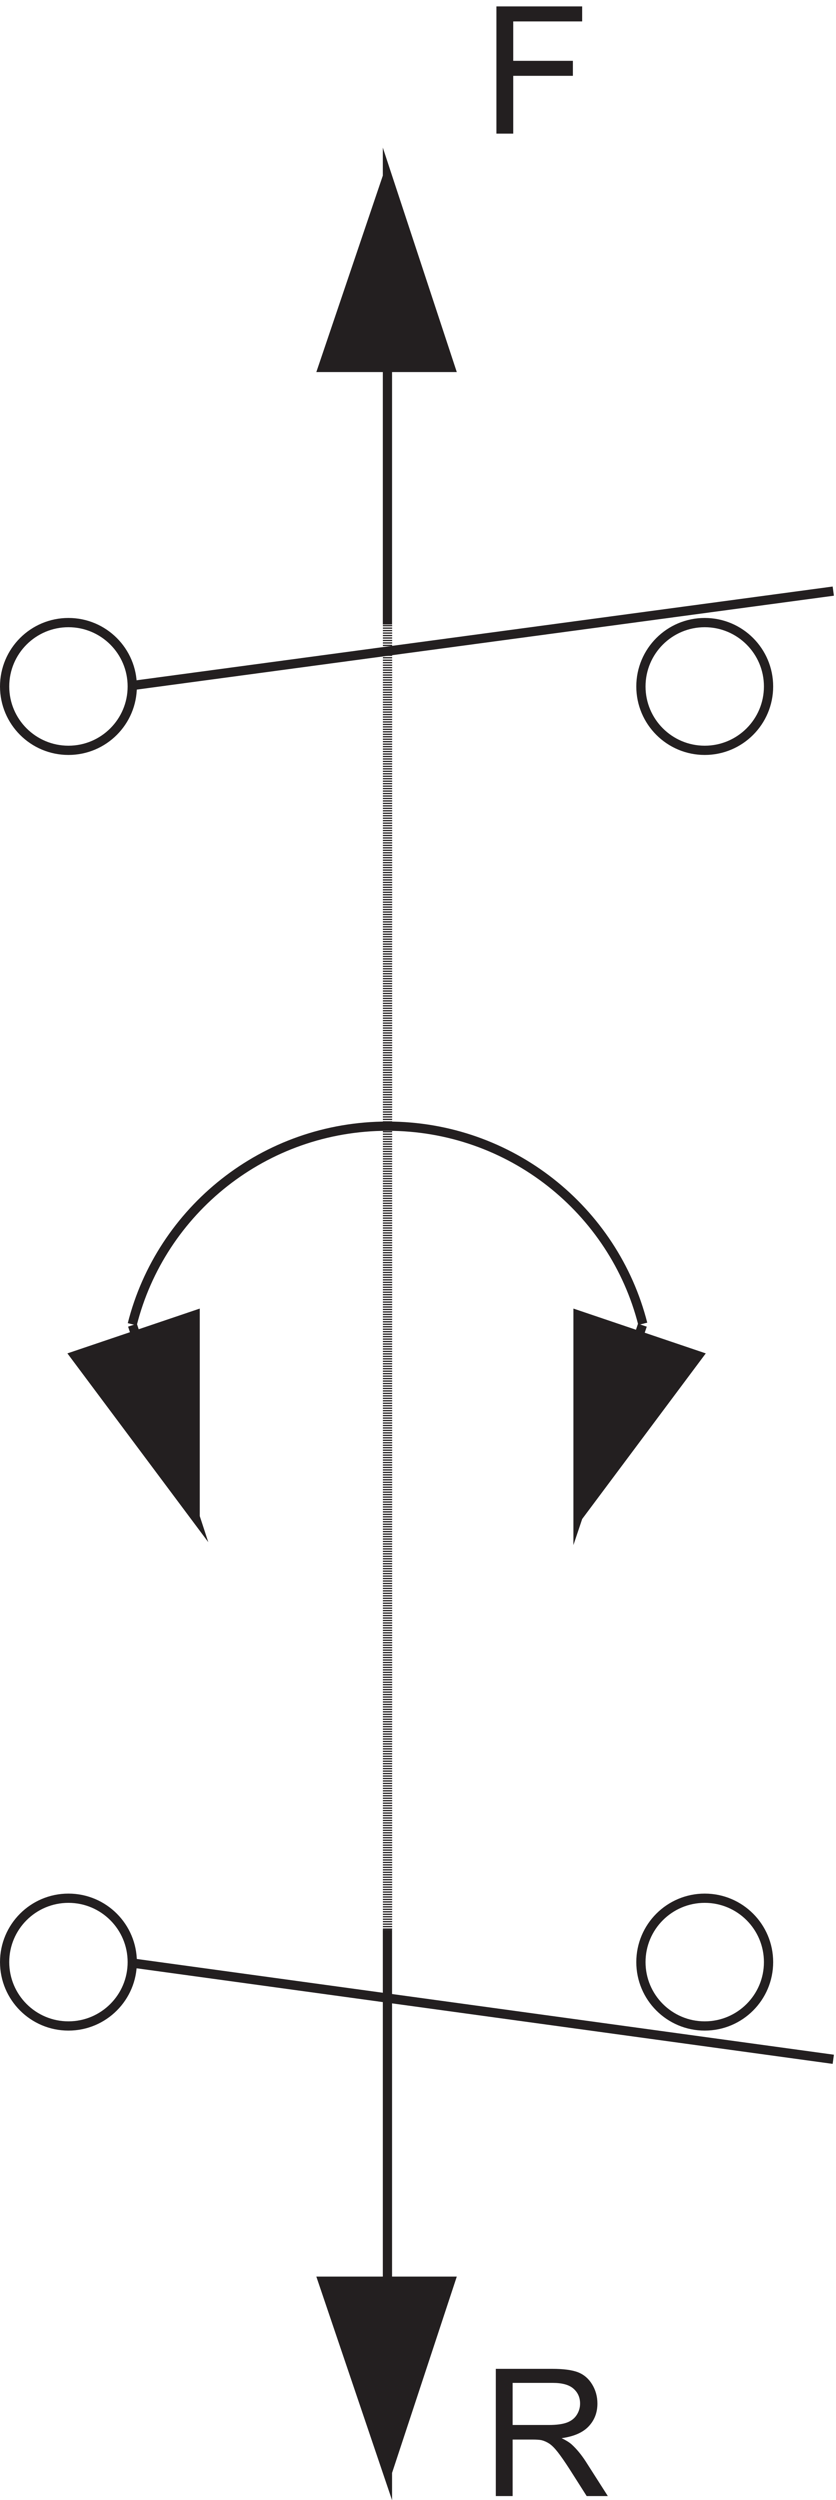 <svg xmlns="http://www.w3.org/2000/svg" xml:space="preserve" width="90.168" height="269.395"><path d="M313.773 1569v363l51.059-154.79h-103.5L313.773 1932m0-1420.5V72l-52.441 154.715h103.5L313.773 72" style="fill:none;stroke:#231f20;stroke-width:7.5;stroke-linecap:butt;stroke-linejoin:miter;stroke-miterlimit:10;stroke-dasharray:none;stroke-opacity:1" transform="matrix(.133 0 0 -.133 .056 275.963)"/><path d="M313.832 511.5V1569" style="fill:none;stroke:#231f20;stroke-width:7.5;stroke-linecap:butt;stroke-linejoin:miter;stroke-miterlimit:10;stroke-dasharray:1,1,1,1;stroke-dashoffset:0;stroke-opacity:1" transform="matrix(.133 0 0 -.133 .056 275.963)"/><path d="M106.832 485.25c0-28.582-23.168-51.75-51.75-51.75-28.578 0-51.75 23.168-51.75 51.75S26.504 537 55.082 537c28.582 0 51.75-23.168 51.75-51.75z" style="fill:none;stroke:#231f20;stroke-width:7.5;stroke-linecap:butt;stroke-linejoin:miter;stroke-miterlimit:10;stroke-dasharray:none;stroke-opacity:1" transform="matrix(.133 0 0 -.133 .056 275.963)"/><path d="M401.652 52.64v103.08h45.703c9.188 0 16.172-.926 20.954-2.778 4.781-1.851 8.601-5.121 11.461-9.808 2.859-4.688 4.289-9.867 4.289-15.539 0-7.313-2.368-13.477-7.102-18.492-4.734-5.016-12.047-8.204-21.937-9.563 3.609-1.734 6.351-3.445 8.226-5.133 3.984-3.656 7.762-8.226 11.324-13.71l17.926-28.055H475.34l-13.641 21.445c-3.984 6.187-7.265 10.922-9.844 14.203-2.578 3.281-4.886 5.578-6.925 6.89-2.039 1.313-4.114 2.227-6.223 2.743-1.547.328-4.078.492-7.594.492h-15.82V52.641Zm13.641 57.587h29.32c6.235 0 11.11.644 14.625 1.933 3.516 1.289 6.188 3.352 8.016 6.188 1.828 2.836 2.742 5.918 2.742 9.246 0 4.875-1.769 8.883-5.308 12.023-3.54 3.141-9.129 4.711-16.77 4.711h-32.625v-34.101" style="fill:#231f20;fill-opacity:1;fill-rule:nonzero;stroke:none" transform="matrix(.133 0 0 -.133 .056 275.963)"/><path d="M622.832 485.25c0-28.582-23.168-51.75-51.75-51.75-28.578 0-51.75 23.168-51.75 51.75S542.504 537 571.082 537c28.582 0 51.75-23.168 51.75-51.75zm-102 517.13c-23.402 92.03-107.184 160.12-206.949 160.12-99.906 0-183.781-68.29-207.051-160.5" style="fill:none;stroke:#231f20;stroke-width:7.5;stroke-linecap:butt;stroke-linejoin:miter;stroke-miterlimit:10;stroke-dasharray:none;stroke-opacity:1" transform="matrix(.133 0 0 -.133 .056 275.963)"/><path d="M107.023 1001.26 157.832 846l-97.5 130.523 97.5 32.977V846m-51 672.75c0-28.58-23.168-51.75-51.75-51.75-28.578 0-51.75 23.17-51.75 51.75s23.172 51.75 51.75 51.75c28.582 0 51.75-23.17 51.75-51.75zm413.684-517.49L468.332 846v163.5l97.5-32.977L468.332 846m154.5 672.75c0-28.58-23.168-51.75-51.75-51.75-28.578 0-51.75 23.17-51.75 51.75s23.172 51.75 51.75 51.75c28.582 0 51.75-23.17 51.75-51.75z" style="fill:none;stroke:#231f20;stroke-width:7.5;stroke-linecap:butt;stroke-linejoin:miter;stroke-miterlimit:10;stroke-dasharray:none;stroke-opacity:1" transform="matrix(.133 0 0 -.133 .056 275.963)"/><path d="M402.145 1966.64v103.08h69.539v-12.17h-55.895v-31.92h48.375v-12.16h-48.375v-46.83h-13.644" style="fill:#231f20;fill-opacity:1;fill-rule:nonzero;stroke:none" transform="matrix(.133 0 0 -.133 .056 275.963)"/><path d="m313.832 1932 51-154.5-51 154.5m-52.5-154.5h103.5L313.773 1932M60.332 976.523 157.832 846v163.5m310.5 0 97.5-32.977L468.332 846m-207-619.5h103.5L313.773 72" style="fill:#231f20;fill-opacity:1;fill-rule:evenodd;stroke:none" transform="matrix(.133 0 0 -.133 .056 275.963)"/><path d="m106.832 484.5 568.5-78m-568.5 1113 568.5 76.5" style="fill:none;stroke:#231f20;stroke-width:7.5;stroke-linecap:butt;stroke-linejoin:miter;stroke-miterlimit:10;stroke-dasharray:none;stroke-opacity:1" transform="matrix(.133 0 0 -.133 .056 275.963)"/></svg>
